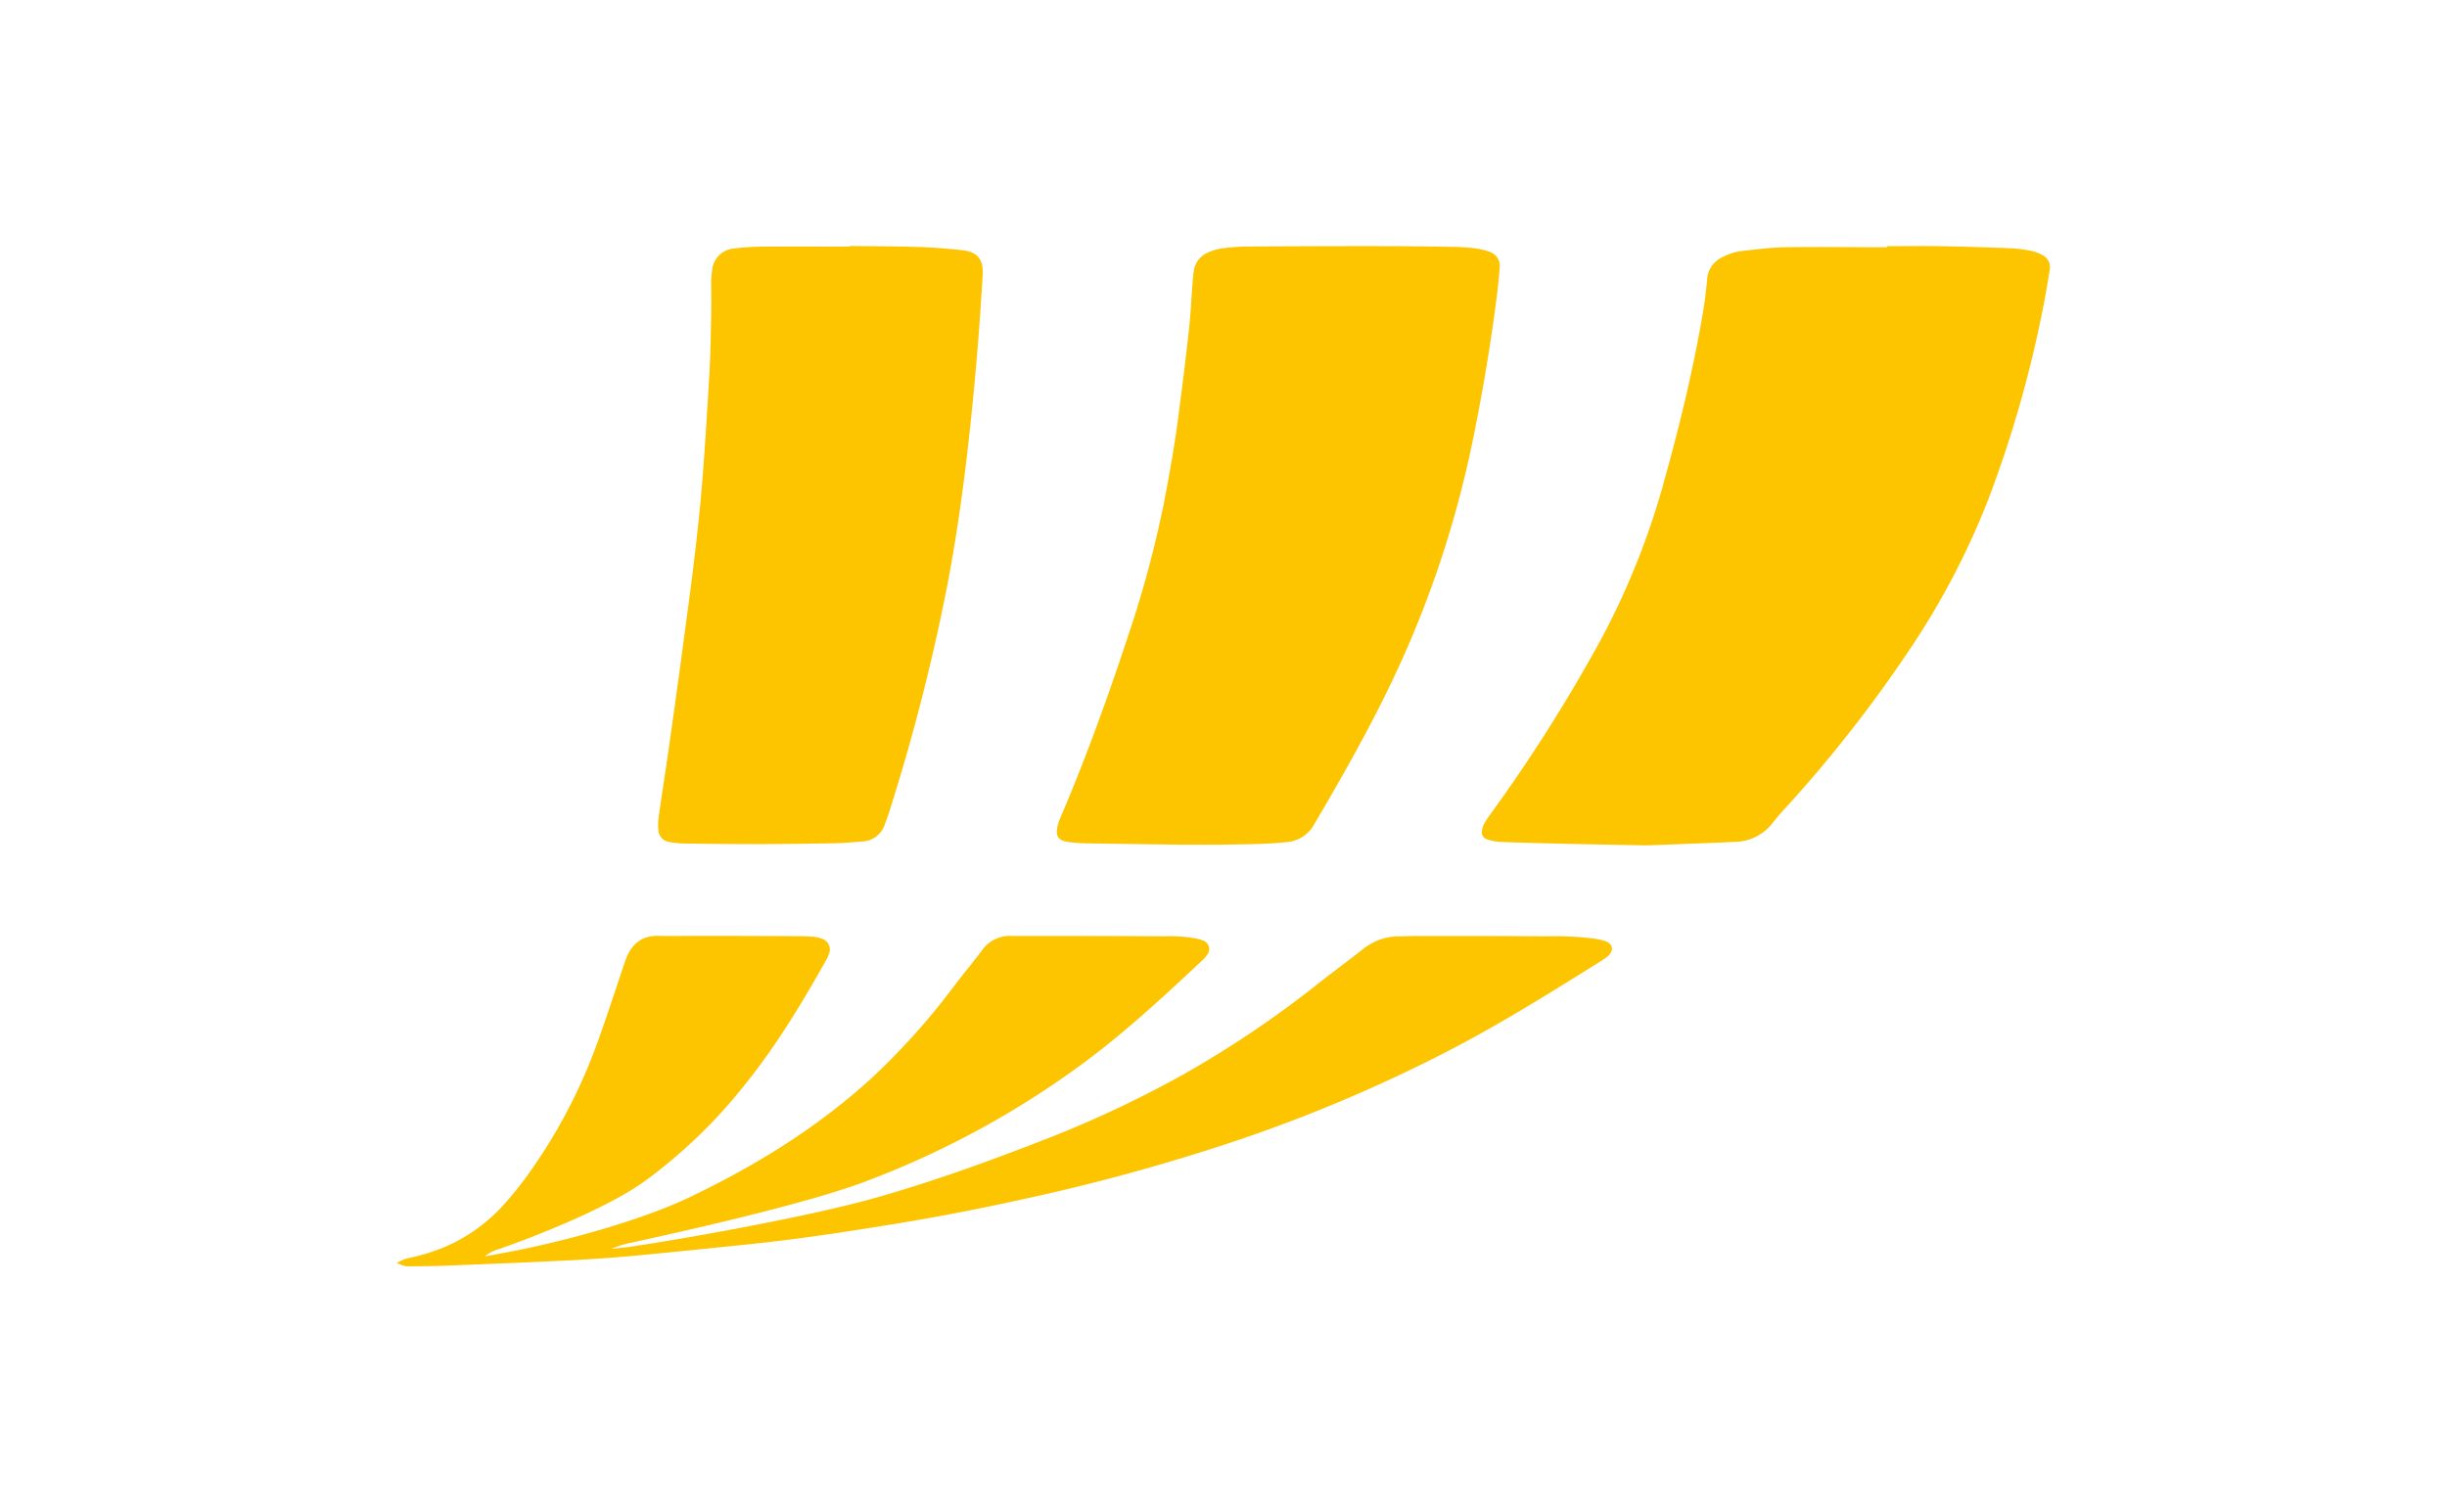 <svg id="Layer_1" data-name="Layer 1" xmlns="http://www.w3.org/2000/svg" viewBox="0 0 618 382"><defs><style>.cls-1{fill:#fdc400;}.cls-2{fill:none;}</style></defs><path class="cls-1" d="M100.24,319a13.23,13.23,0,0,1,2.55-1.14,47.45,47.45,0,0,0,11.57-3.81,42.94,42.94,0,0,0,13.2-10.12c1.87-2.12,3.67-4.33,5.33-6.61a135.93,135.93,0,0,0,17.7-33.18c2.27-6.14,4.26-12.39,6.37-18.59.43-1.25.8-2.53,1.31-3.76,1.47-3.54,4-5.47,8-5.39,3.1.06,6.2,0,9.3,0q13.29,0,26.58.08c1.15,0,2.3.06,3.44.16a7.58,7.58,0,0,1,1.81.43,2.87,2.87,0,0,1,1.91,4,7.8,7.8,0,0,1-.66,1.44c-6.19,11-12.66,21.74-20.6,31.56a129.38,129.38,0,0,1-25.39,24.41c-9.07,6.48-26,13.3-36.56,17a9.65,9.65,0,0,0-3.61,1.83,21.39,21.39,0,0,0,2.6-.45c14.46-2.48,35.69-8.07,49-14.41,16.77-8,32.49-17.7,46.26-30.33a177,177,0,0,0,21.17-23.78c2.09-2.75,4.33-5.39,6.39-8.16a8.66,8.66,0,0,1,7.77-3.76c.53,0,1.06,0,1.59,0,12.23,0,24.45,0,36.67.09a36.37,36.37,0,0,1,8.2.57,9.53,9.53,0,0,1,1.77.53,2.27,2.27,0,0,1,1,3.52,7.71,7.71,0,0,1-1.21,1.4c-9.31,8.72-18.65,17.4-28.86,25.09a227.24,227.24,0,0,1-55.69,30.6c-14.65,5.63-44.37,12.31-59.69,15.68a24.1,24.1,0,0,0-5.07,1.56c1.72-.19,3.45-.33,5.16-.59,15.68-2.33,45.86-7.86,61.13-12.19,14.24-4,28.14-9,41.93-14.36a281.37,281.37,0,0,0,36.07-16.82,262.94,262.94,0,0,0,34.55-23.3c3.61-2.85,7.34-5.56,10.95-8.42a14.46,14.46,0,0,1,9.07-3.26c1.5,0,3-.1,4.51-.09,11,0,22,0,32.95.08a78,78,0,0,1,11.93.59,16,16,0,0,1,2.84.64c1.89.69,2.16,2.31.66,3.71a10.12,10.12,0,0,1-1.49,1.11c-12.31,7.7-24.62,15.41-37.49,22.17a381.7,381.7,0,0,1-56.42,23.9,507.73,507.73,0,0,1-53.26,14.48Q239.84,307,222,309.8c-10.92,1.75-21.87,3.36-32.88,4.5-9.69,1-19.37,2-29.07,2.91-6.35.57-12.72,1-19.09,1.28-9.55.48-19.1.85-28.66,1.22-3.18.12-6.37.14-9.56.16A8.15,8.15,0,0,1,100.24,319Z"/><path class="cls-1" d="M476.59,62.18c4.34,0,8.68-.07,13,0q9,.16,18.05.52a37.23,37.23,0,0,1,5.26.65,10.45,10.45,0,0,1,2.75,1,3.45,3.45,0,0,1,2,3.93c-.45,2.71-.88,5.42-1.41,8.11a296.45,296.45,0,0,1-14,49.52,194.24,194.24,0,0,1-19,36.72,338.54,338.54,0,0,1-30.88,39.88c-1.54,1.71-3.15,3.37-4.54,5.2a12.38,12.38,0,0,1-9.85,4.95c-5.31.25-10.62.44-15.92.65l-5.84.22c-.35,0-.71,0-1.06,0-7.08-.14-14.16-.27-21.24-.43-5.05-.12-10.09-.25-15.14-.45a12.24,12.24,0,0,1-3.1-.6,1.89,1.89,0,0,1-1.38-2.28,5.47,5.47,0,0,1,.7-2c.75-1.21,1.6-2.34,2.42-3.49a407.94,407.94,0,0,0,27-42.89,192.4,192.4,0,0,0,16.16-40.91c3.71-13.31,6.93-26.73,9.31-40.35.57-3.22,1-6.48,1.28-9.73A6.55,6.55,0,0,1,434.94,65a14.11,14.11,0,0,1,5.3-1.64c3.52-.39,7.05-.84,10.58-.9,8.59-.13,17.18,0,25.77,0Z"/><path class="cls-1" d="M297.75,213.36c-8.26-.12-16.05-.21-23.85-.35a37.51,37.51,0,0,1-4.23-.36c-2.3-.33-3.07-1.38-2.65-3.67a14,14,0,0,1,.93-2.76c6.37-14.91,11.86-30.15,16.94-45.55a275.13,275.13,0,0,0,9-33.31c1.57-8.09,3-16.2,4-24.37.88-6.76,1.71-13.53,2.45-20.3.39-3.61.54-7.25.82-10.87.08-1.14.17-2.29.35-3.43a5.88,5.88,0,0,1,3.6-4.61,12.34,12.34,0,0,1,3.29-1,47.62,47.62,0,0,1,6.08-.5q16.49-.12,33-.11c6.64,0,13.29.09,19.93.19a49.54,49.54,0,0,1,5.3.4,15.36,15.36,0,0,1,3.34.81,3.74,3.74,0,0,1,2.7,4.09c-.2,2.38-.41,4.77-.72,7.14q-2.38,18.57-6.18,36.93a263.85,263.85,0,0,1-22,63.86c-5.5,11.13-11.63,21.9-17.92,32.58a8.67,8.67,0,0,1-7,4.54c-4.77.53-9.55.53-14.33.61C306.14,213.42,301.71,213.36,297.75,213.36Z"/><path class="cls-1" d="M214.54,62.13c5.94.08,11.87.08,17.8.27,3.53.11,7.07.42,10.59.79,4.45.46,5.45,2.83,5.24,6.43q-1.09,18.82-3.08,37.58c-1.61,15.15-3.67,30.23-6.75,45.16a513.08,513.08,0,0,1-13.82,52.89c-.32,1-.71,2-1.07,3a6.21,6.21,0,0,1-5.82,4.3c-2.29.2-4.59.41-6.89.45q-9.69.18-19.39.22c-6.2,0-12.4-.07-18.59-.15a22.87,22.87,0,0,1-3.69-.39,3.21,3.21,0,0,1-2.8-3.1,15.16,15.16,0,0,1,.11-3.43c.81-5.7,1.7-11.38,2.52-17.08q1.53-10.77,3-21.57c1-7.54,2.05-15.08,3-22.64.88-7.29,1.75-14.59,2.35-21.91.78-9.53,1.36-19.08,1.91-28.62.28-4.77.34-9.56.45-14.34.06-2.91,0-5.83,0-8.75a21.82,21.82,0,0,1,.24-2.91,6,6,0,0,1,5.52-5.56,61.18,61.18,0,0,1,7.41-.47c7.26-.06,14.52,0,21.78,0Z"/><rect class="cls-2" width="618" height="382"/></svg>